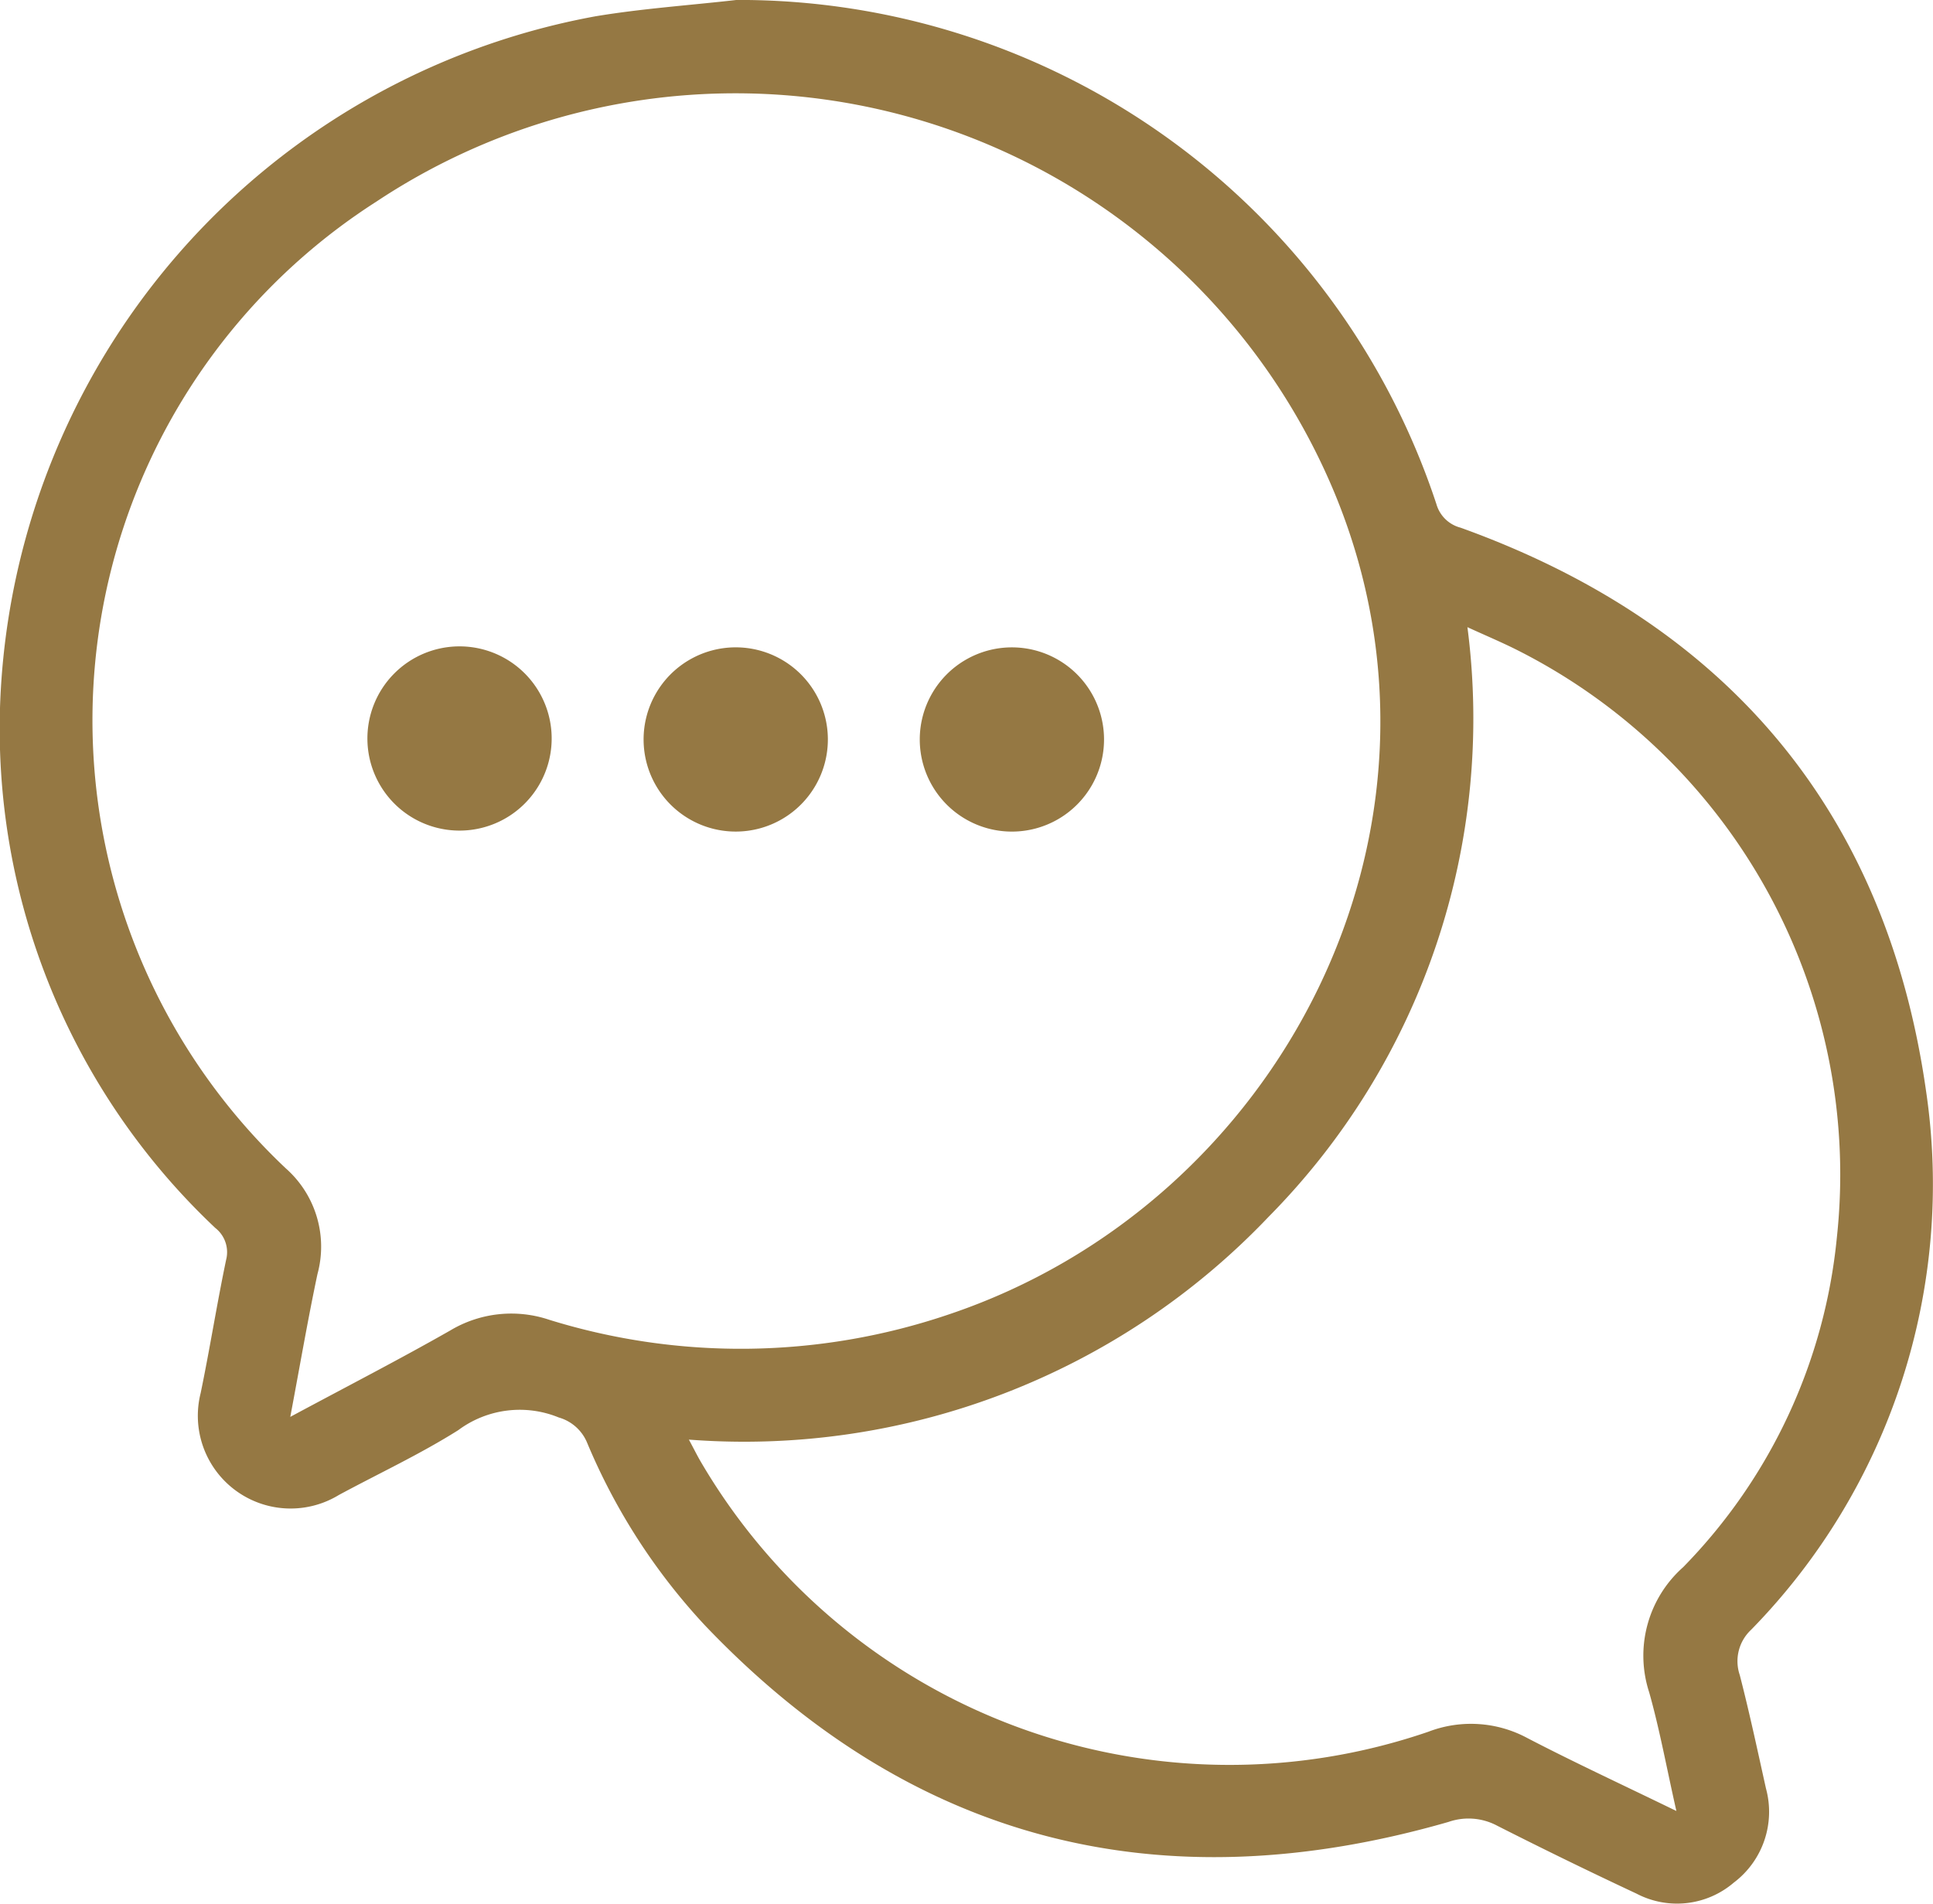 <?xml version="1.0" encoding="UTF-8"?>
<svg xmlns="http://www.w3.org/2000/svg" xmlns:xlink="http://www.w3.org/1999/xlink" width="42.087" height="41.458" viewBox="0 0 42.087 41.458">
  <defs>
    <clipPath id="a">
      <rect width="42.087" height="41.458" fill="#957843"></rect>
    </clipPath>
  </defs>
  <g clip-path="url(#a)">
    <path d="M16.038,0a15.992,15.992,0,0,1,15.238,10.98.739.739,0,0,0,.524.512c5.793,2.084,9.264,6.17,10.135,12.256A13.872,13.872,0,0,1,38.13,35.491a.936.936,0,0,0-.249.989c.211.817.387,1.644.57,2.468A1.932,1.932,0,0,1,37.75,41a1.9,1.9,0,0,1-2.118.239q-1.529-.716-3.035-1.48a1.326,1.326,0,0,0-1.059-.081c-6.249,1.8-11.683.454-16.2-4.293a13.421,13.421,0,0,1-2.555-3.968.948.948,0,0,0-.616-.547,2.242,2.242,0,0,0-2.188.276c-.831.524-1.729.942-2.6,1.412a2.02,2.02,0,0,1-3.009-2.22c.2-.965.353-1.939.554-2.9a.669.669,0,0,0-.234-.694A14.938,14.938,0,0,1,.008,15.23,15.825,15.825,0,0,1,12.966.356C13.981.187,15.014.117,16.038,0M6.321,30.857c1.237-.665,2.376-1.251,3.487-1.884a2.587,2.587,0,0,1,2.156-.229,14.084,14.084,0,0,0,8.679-.113C27.857,26.217,32.1,18.09,29.061,10.744A14.129,14.129,0,0,0,8.2,4.389,13.412,13.412,0,0,0,6.226,25.447a2.273,2.273,0,0,1,.687,2.3c-.21.992-.381,1.992-.592,3.111M36.5,39.437c-.214-.946-.364-1.775-.592-2.583a2.575,2.575,0,0,1,.739-2.723,11.911,11.911,0,0,0,3.348-7.184,12.791,12.791,0,0,0-6.92-12.769c-.354-.181-.722-.334-1.124-.519A15.435,15.435,0,0,1,27.622,26.5,15.759,15.759,0,0,1,15,31.352c.113.21.181.348.258.48A13.338,13.338,0,0,0,31.1,37.714a2.588,2.588,0,0,1,2.163.141c1.024.532,2.072,1.017,3.232,1.582" transform="translate(-0.001 -0.001)" fill="#957843"></path>
    <path d="M67.759,114.428a2.006,2.006,0,0,1-4.011,0,2.006,2.006,0,1,1,4.011,0" transform="translate(-55.748 -98.301)" fill="#957843"></path>
    <path d="M115.674,114.388a2.006,2.006,0,1,1-4.012.021,2.006,2.006,0,0,1,4.012-.021" transform="translate(-97.649 -98.295)" fill="#957843"></path>
    <path d="M163.589,114.391a2.006,2.006,0,1,1-4.012.016,2.006,2.006,0,0,1,4.012-.016" transform="translate(-139.551 -98.295)" fill="#957843"></path>
  </g>
</svg>
